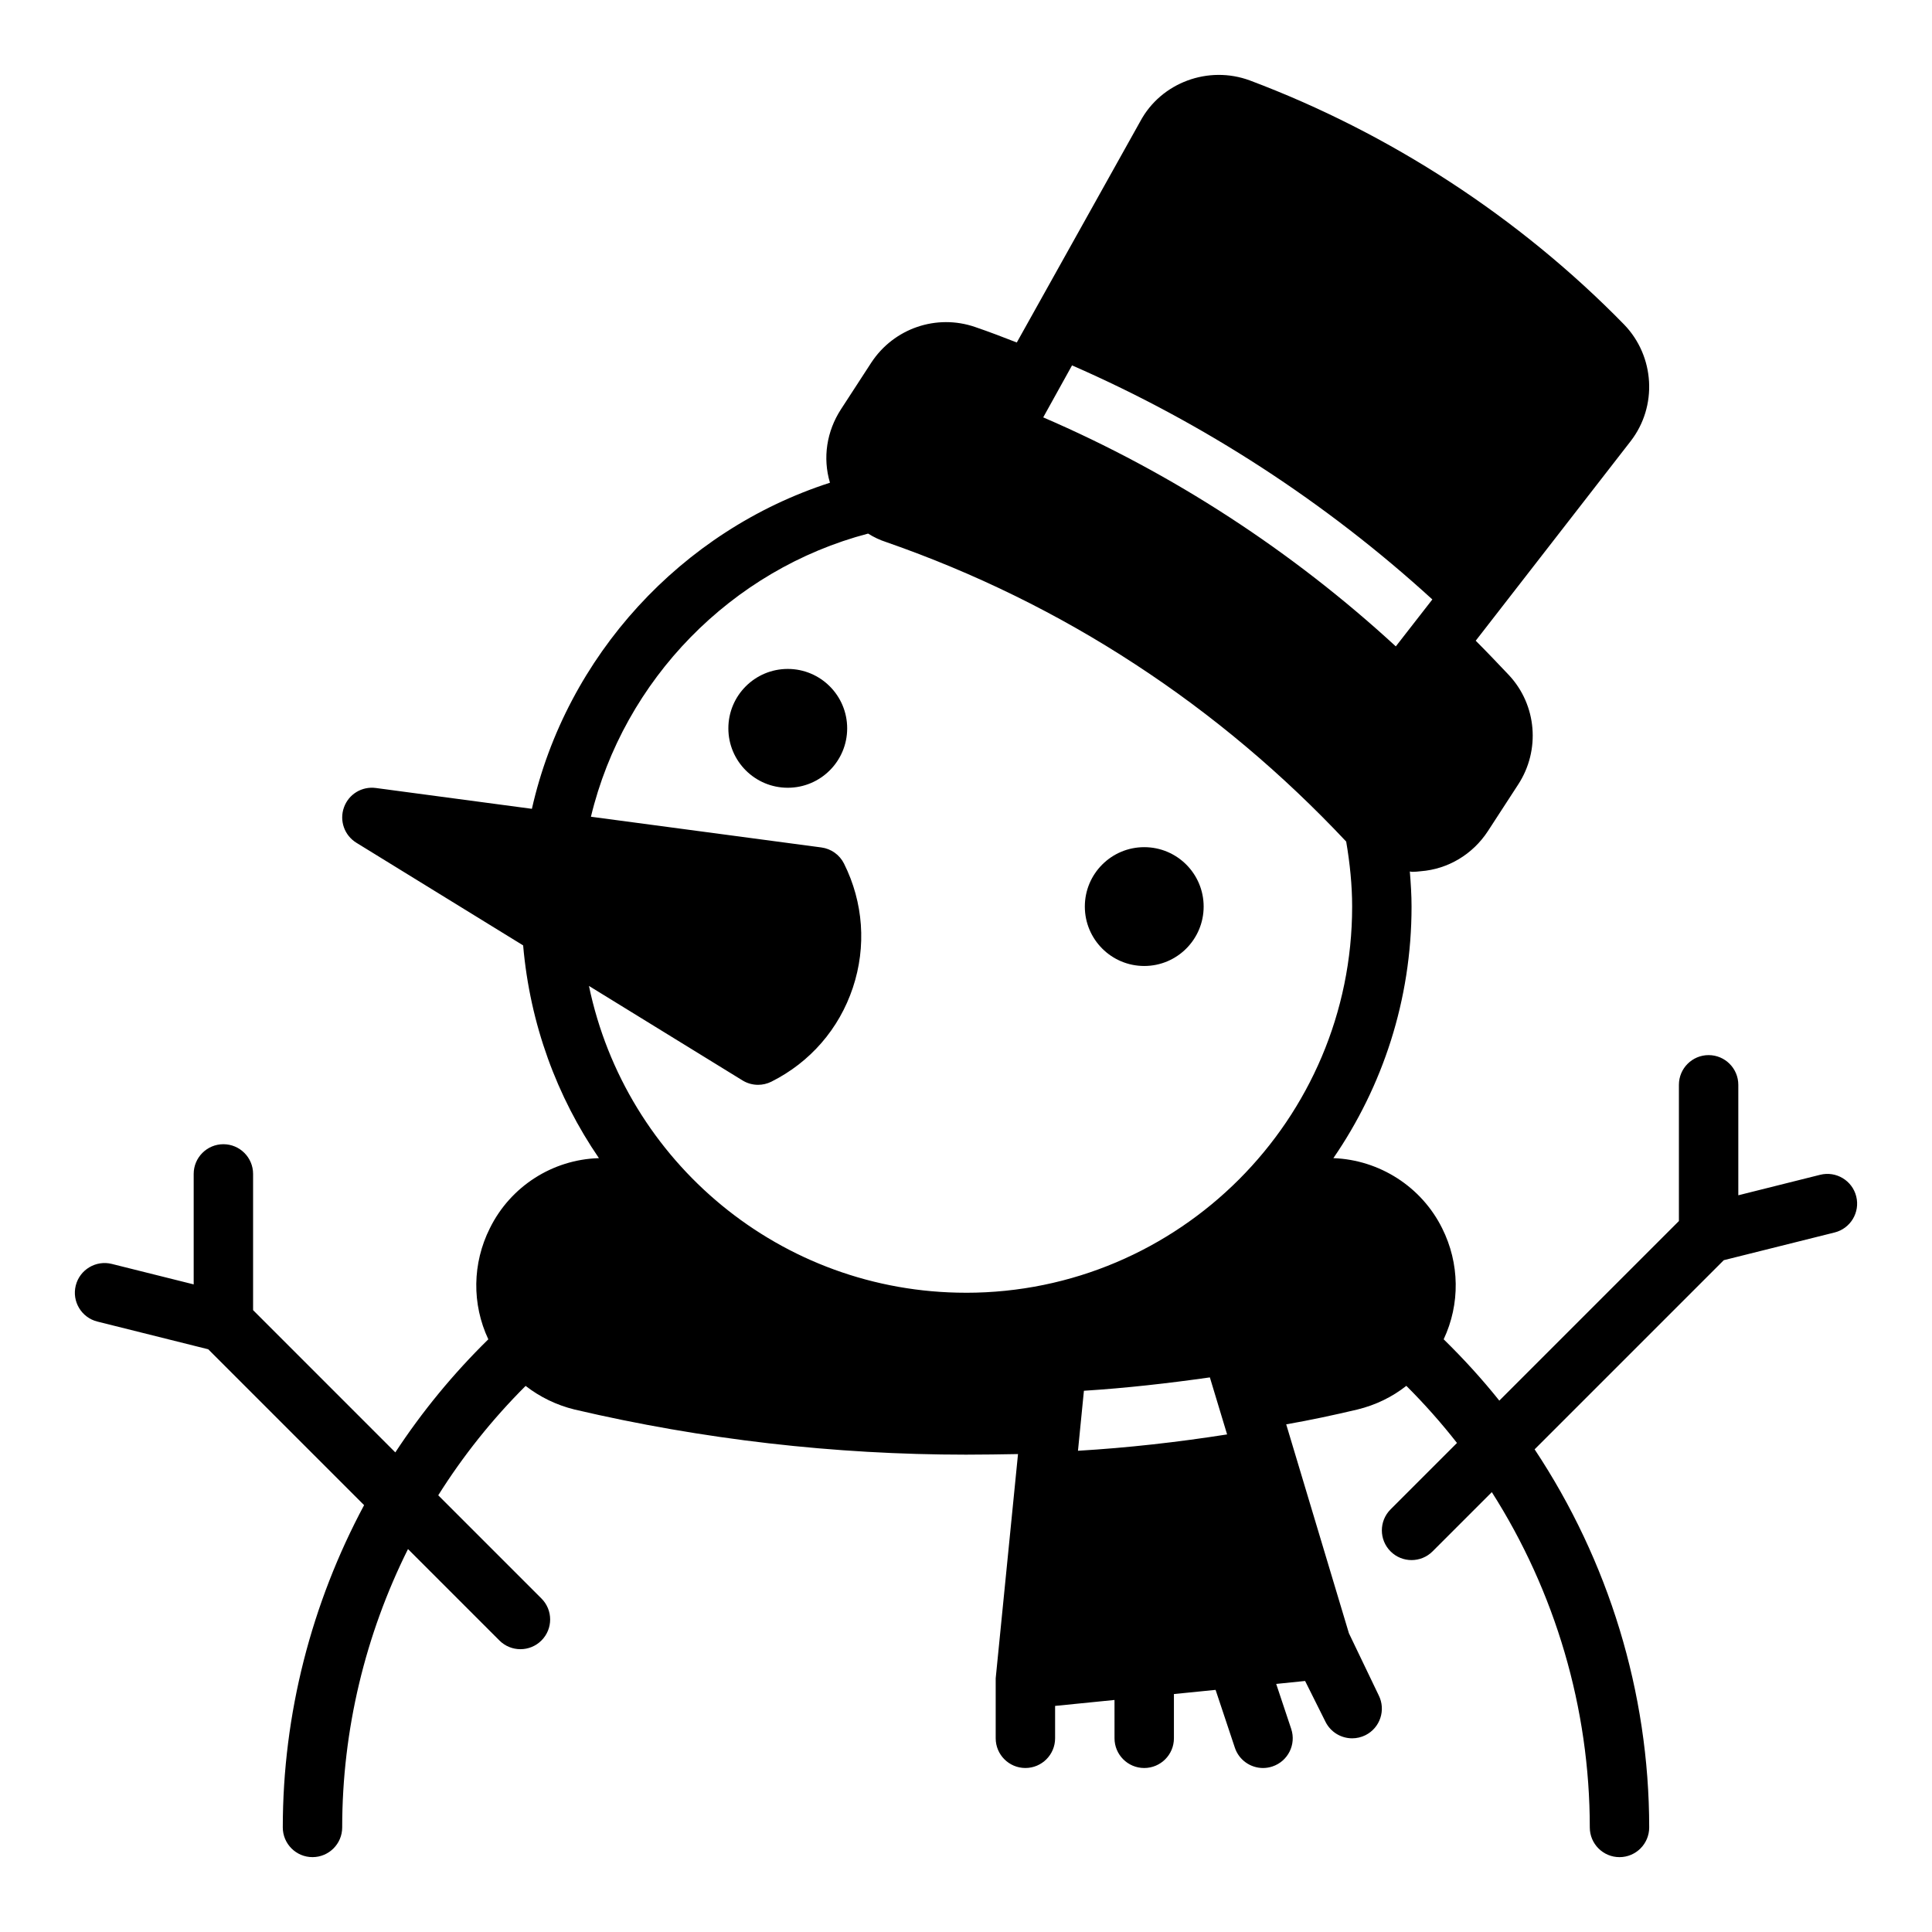 <?xml version="1.0" encoding="UTF-8"?>
<!-- Uploaded to: ICON Repo, www.iconrepo.com, Generator: ICON Repo Mixer Tools -->
<svg fill="#000000" width="800px" height="800px" version="1.1" viewBox="144 144 512 512" xmlns="http://www.w3.org/2000/svg">
 <g>
  <path d="m462.98 384.25c0 8.695-7.051 15.746-15.746 15.746-8.695 0-15.742-7.051-15.742-15.746 0-8.695 7.047-15.742 15.742-15.742 8.695 0 15.746 7.047 15.746 15.742"/>
  <path d="m368.51 337.02c0 8.695-7.051 15.742-15.746 15.742s-15.742-7.047-15.742-15.742c0-8.695 7.047-15.746 15.742-15.746s15.746 7.051 15.746 15.746"/>
  <path d="m635.92 461.06c-1.055-4.219-5.336-6.777-9.547-5.731l-21.703 5.43v-29.273c0-4.344-3.527-7.871-7.871-7.871s-7.871 3.527-7.871 7.871v36.102l-47.594 47.594c-4.551-5.699-9.492-11.109-14.746-16.254 4.402-9.367 4.242-20.137-0.402-29.426-5.512-11.098-16.688-18.105-28.734-18.578h-0.094c13.043-18.984 20.719-41.938 20.719-66.672 0-3.07-0.203-6.18-0.457-9.297 0.023 0 0.047 0.008 0.062 0.008 0.234 0.078 0.551 0.078 0.789 0.078 0.629 0 1.34-0.078 2.047-0.156 7.242-0.551 13.777-4.488 17.789-10.629l8.031-12.359c5.902-9.055 4.961-21.02-2.441-28.969-2.914-3.07-5.824-6.141-8.816-9.133l41.012-52.82c7.242-9.289 6.453-22.594-1.73-31.016-27.711-28.34-62.031-50.695-99.109-64.629-11.02-4.094-23.539 0.551-29.047 10.785l-32.746 58.648c-3.621-1.418-7.32-2.832-11.02-4.094-10.234-3.543-21.57 0.316-27.551 9.445l-8.031 12.359c-3.777 5.824-4.879 12.832-2.914 19.445v0.008c-39.398 12.715-69.84 45.902-78.988 86.418l-41.359-5.519c-3.723-0.488-7.211 1.66-8.453 5.164-1.25 3.504 0.125 7.391 3.289 9.344l44.203 27.207c1.812 20.875 8.941 40.109 20.09 56.387-0.062 0-0.125-0.008-0.18 0-12.043 0.395-23.223 7.398-28.734 18.578-4.644 9.281-4.801 20.059-0.402 29.426-9.32 9.133-17.57 19.184-24.648 29.969l-37.691-37.699v-36.102c0-4.344-3.527-7.871-7.871-7.871s-7.871 3.527-7.871 7.871v29.277l-21.707-5.426c-4.195-1.047-8.492 1.512-9.547 5.731-1.055 4.219 1.512 8.492 5.731 9.547l29.379 7.344 41.305 41.305c-13.949 26.055-21.547 55.383-21.547 85.41 0 4.344 3.527 7.871 7.871 7.871s7.871-3.527 7.871-7.871c0-25.797 6.109-51.051 17.438-73.77l24.23 24.23c1.535 1.535 3.551 2.305 5.566 2.305s4.031-0.77 5.566-2.305c3.078-3.078 3.078-8.055 0-11.133l-27.348-27.348c6.566-10.445 14.328-20.176 23.16-28.992 0.016 0.008 0.023 0.023 0.039 0.039 3.777 2.914 8.109 5.039 12.91 6.219 33.93 7.949 68.879 11.965 103.75 11.965 4.566 0 9.211-0.078 13.777-0.156h0.008l-5.914 59.426v0.156 15.742c0 4.344 3.527 7.871 7.871 7.871s7.871-3.527 7.871-7.871v-8.582l15.742-1.574 0.004 10.16c0 4.344 3.527 7.871 7.871 7.871s7.871-3.527 7.871-7.871v-11.73l11.02-1.102h0.023l5.109 15.328c1.098 3.289 4.168 5.375 7.465 5.375 0.82 0 1.66-0.133 2.488-0.41 4.125-1.379 6.352-5.832 4.977-9.957l-3.977-11.918 7.66-0.781 5.414 10.84c1.395 2.766 4.172 4.356 7.062 4.356 1.18 0 2.387-0.27 3.512-0.828 3.891-1.945 5.465-6.676 3.519-10.562l-7.894-16.445-16.621-55.371c6.297-1.102 12.594-2.441 18.895-3.938 4.785-1.172 9.172-3.289 12.941-6.266 4.793 4.785 9.281 9.84 13.422 15.137l-17.602 17.602c-3.078 3.078-3.078 8.055 0 11.133 1.531 1.535 3.547 2.305 5.562 2.305s4.031-0.77 5.566-2.305l15.703-15.703c16.77 26.328 25.965 57.18 25.965 88.859 0 4.344 3.527 7.871 7.871 7.871s7.871-3.527 7.871-7.871c0-35.863-10.809-70.73-30.363-100.2l50.129-50.129 29.379-7.344c4.211-1.059 6.777-5.332 5.723-9.551zm-207.82-220.23c34.953 15.273 67.305 36.289 95.488 62.031l-9.684 12.438c-27.473-25.27-59.117-45.895-93.441-60.691zm1.574 287.64 1.574-15.902c11.18-0.707 22.277-1.969 33.379-3.543l4.566 15.113c-13.07 2.051-26.293 3.547-39.52 4.332zm-29.676-41.879c-49.066 0-90.199-34.645-99.918-81.309l40.691 25.039c1.254 0.773 2.688 1.168 4.121 1.168 1.203 0 2.41-0.277 3.519-0.828 10.289-5.148 17.965-13.988 21.602-24.906 3.637-10.918 2.801-22.602-2.34-32.891-1.164-2.332-3.418-3.938-6-4.281l-61.07-8.141c8.723-36.289 37.219-65.527 73.453-75.035 1.488 0.938 3.125 1.715 4.84 2.266 23.301 8.109 45.5 18.973 66.047 32.434 20.355 13.281 39.062 29.078 55.812 46.918 0.988 5.785 1.578 11.578 1.578 17.23 0 56.426-45.91 102.34-102.34 102.34z"/>
 </g>
</svg>